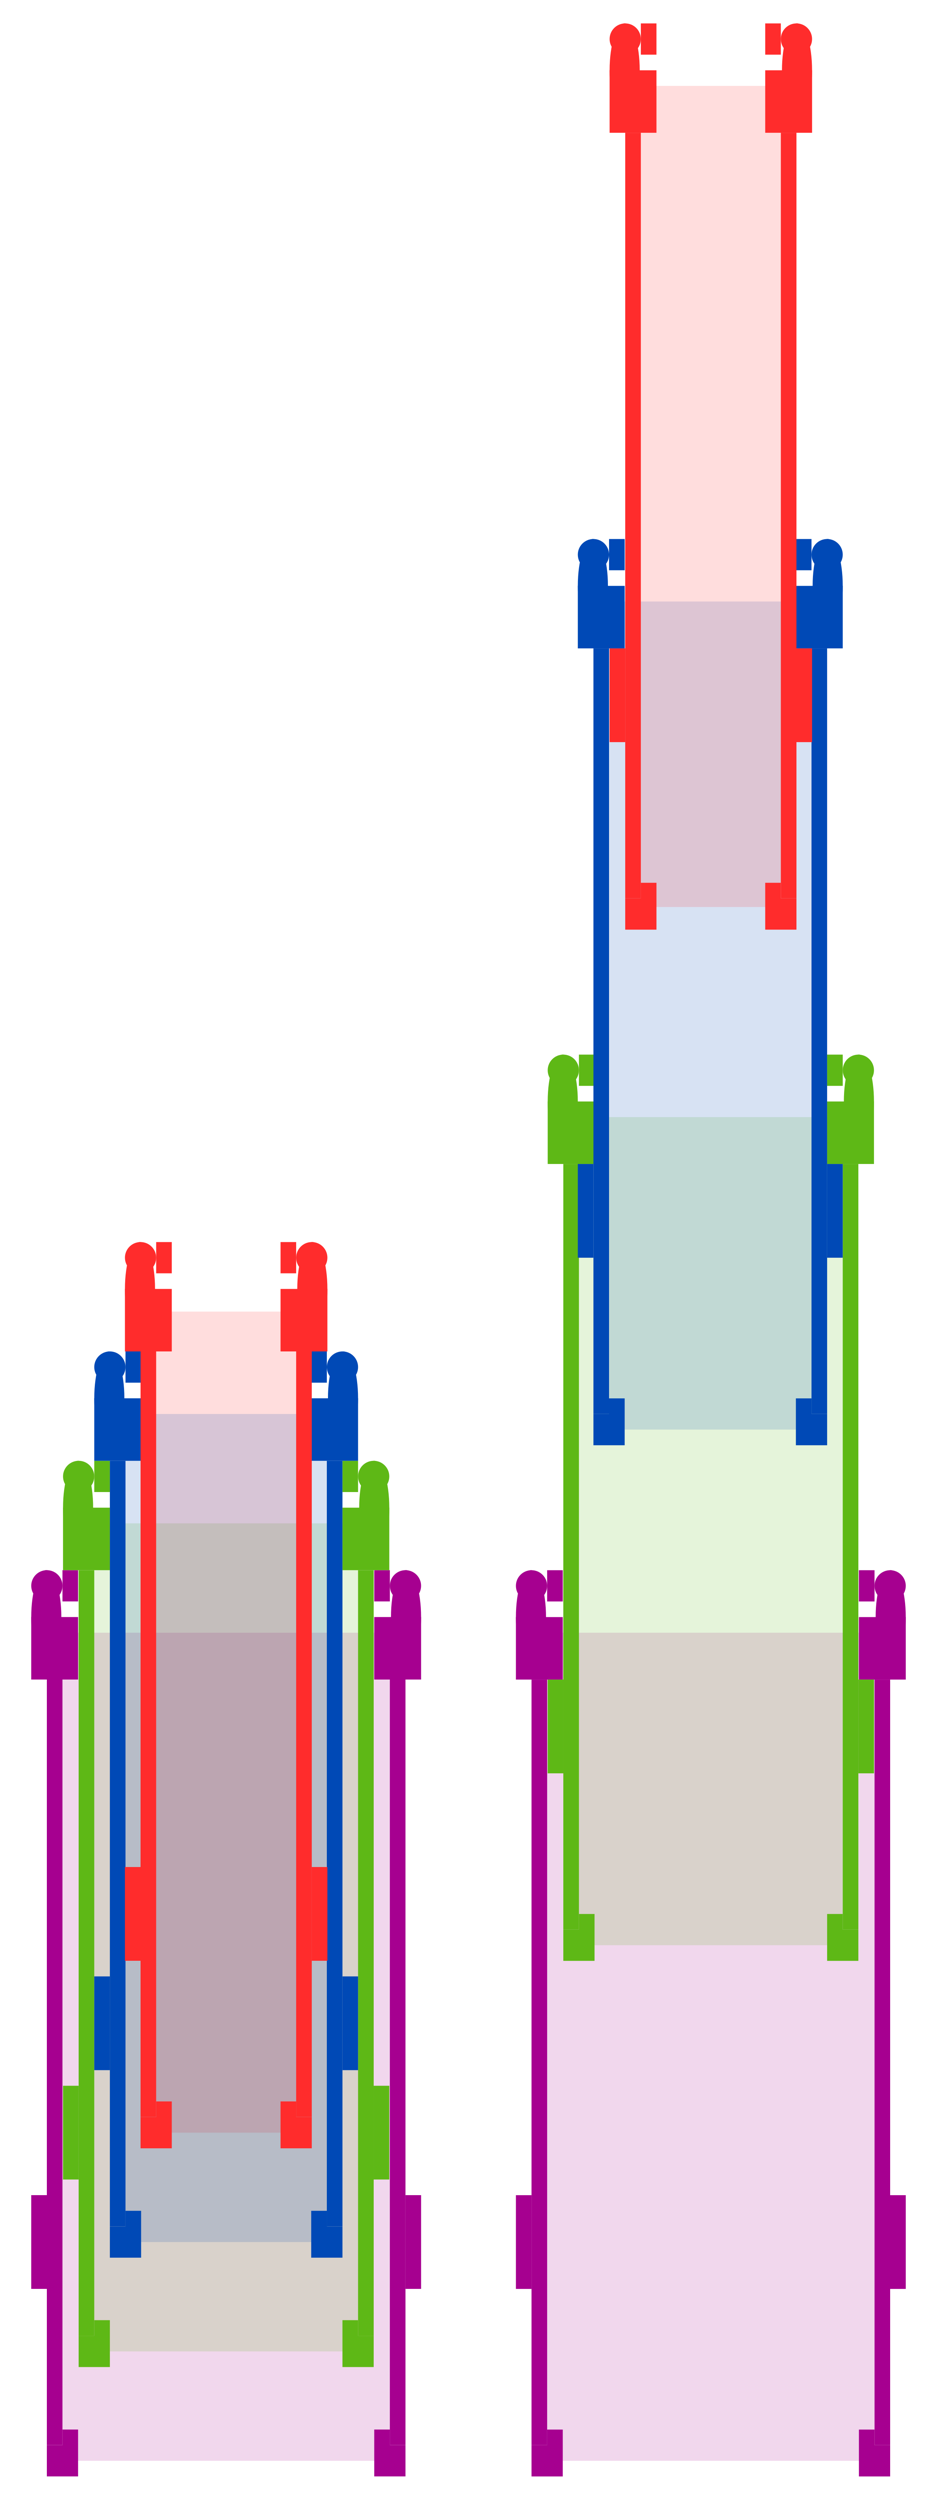 <?xml version="1.0" encoding="UTF-8" standalone="no"?>
<!-- Created with Inkscape (http://www.inkscape.org/) -->

<svg
   xmlns:dc="http://purl.org/dc/elements/1.1/"
   xmlns:cc="http://creativecommons.org/ns#"
   xmlns:rdf="http://www.w3.org/1999/02/22-rdf-syntax-ns#"
   xmlns:svg="http://www.w3.org/2000/svg"
   xmlns="http://www.w3.org/2000/svg"
   xmlns:sodipodi="http://sodipodi.sourceforge.net/DTD/sodipodi-0.dtd"
   xmlns:inkscape="http://www.inkscape.org/namespaces/inkscape"
   width="300"
   height="800"
   id="svg2"
   version="1.1"
   inkscape:version="0.47 r22583"
   sodipodi:docname="scam-mast-overview.svg"
   inkscape:export-filename="/home/oem/Desktop/scam-mast-overview-200x533.png"
   inkscape:export-xdpi="60"
   inkscape:export-ydpi="60">
  <defs
     id="defs4">
    <inkscape:perspective
       sodipodi:type="inkscape:persp3d"
       inkscape:vp_x="0 : 526.18109 : 1"
       inkscape:vp_y="0 : 1000 : 0"
       inkscape:vp_z="744.09448 : 526.18109 : 1"
       inkscape:persp3d-origin="372.04724 : 350.78739 : 1"
       id="perspective10" />
    <inkscape:perspective
       id="perspective4054"
       inkscape:persp3d-origin="0.5 : 0.33333333 : 1"
       inkscape:vp_z="1 : 0.5 : 1"
       inkscape:vp_y="0 : 1000 : 0"
       inkscape:vp_x="0 : 0.5 : 1"
       sodipodi:type="inkscape:persp3d" />
    <inkscape:perspective
       id="perspective4090"
       inkscape:persp3d-origin="0.5 : 0.33333333 : 1"
       inkscape:vp_z="1 : 0.5 : 1"
       inkscape:vp_y="0 : 1000 : 0"
       inkscape:vp_x="0 : 0.5 : 1"
       sodipodi:type="inkscape:persp3d" />
    <inkscape:perspective
       id="perspective4126"
       inkscape:persp3d-origin="0.5 : 0.33333333 : 1"
       inkscape:vp_z="1 : 0.5 : 1"
       inkscape:vp_y="0 : 1000 : 0"
       inkscape:vp_x="0 : 0.5 : 1"
       sodipodi:type="inkscape:persp3d" />
  </defs>
  <sodipodi:namedview
     id="base"
     pagecolor="#ffffff"
     bordercolor="#666666"
     borderopacity="1.0"
     inkscape:pageopacity="0.0"
     inkscape:pageshadow="2"
     inkscape:zoom="0.49497475"
     inkscape:cx="-30.600006"
     inkscape:cy="398.71617"
     inkscape:document-units="px"
     inkscape:current-layer="layer1"
     showgrid="false"
     inkscape:window-width="1280"
     inkscape:window-height="726"
     inkscape:window-x="0"
     inkscape:window-y="25"
     inkscape:window-maximized="1">
    <inkscape:grid
       type="xygrid"
       id="grid2816"
       empspacing="5"
       visible="true"
       enabled="true"
       snapvisiblegridlinesonly="true" />
  </sodipodi:namedview>
  <g
     inkscape:label="Layer 1"
     inkscape:groupmode="layer"
     id="layer1"
     transform="translate(-20,462.625)">
    <g
       id="g4147"
       transform="translate(10,-7.494)">
      <rect
         y="67.362"
         x="185"
         height="265"
         width="105"
         id="rect4042"
         style="fill:#a60090;fill-opacity:0.157;stroke:none" />
      <rect
         y="-97.638"
         x="195"
         height="265"
         width="85"
         id="rect4044"
         style="color:#000000;fill:#5eb816;fill-opacity:0.157;fill-rule:nonzero;stroke:none;stroke-width:0.05;marker:none;visibility:visible;display:inline;overflow:visible;enable-background:accumulate" />
      <rect
         y="-262.638"
         x="205"
         height="265"
         width="65"
         id="rect4067"
         style="color:#000000;fill:#0049b6;fill-opacity:0.157;fill-rule:nonzero;stroke:none;stroke-width:0.05;marker:none;visibility:visible;display:inline;overflow:visible;enable-background:accumulate" />
      <rect
         y="-427.638"
         x="215"
         height="262.766"
         width="45"
         id="rect4103"
         style="color:#000000;fill:#ff2c2c;fill-opacity:0.157;fill-rule:nonzero;stroke:none;stroke-width:0.05;marker:none;visibility:visible;display:inline;overflow:visible;enable-background:accumulate" />
      <rect
         style="fill:#a60090;fill-opacity:0.157;stroke:none"
         id="rect4139"
         width="105"
         height="265"
         x="30"
         y="67.362" />
      <rect
         style="color:#000000;fill:#5eb816;fill-opacity:0.157;fill-rule:nonzero;stroke:none;stroke-width:0.05;marker:none;visibility:visible;display:inline;overflow:visible;enable-background:accumulate"
         id="rect4141"
         width="85"
         height="265"
         x="40"
         y="32.362" />
      <rect
         style="color:#000000;fill:#ff2c2c;fill-opacity:0.157;fill-rule:nonzero;stroke:none;stroke-width:0.05;marker:none;visibility:visible;display:inline;overflow:visible;enable-background:accumulate"
         id="rect4145"
         width="45"
         height="262.766"
         x="60"
         y="-35.404" />
      <rect
         style="color:#000000;fill:#0049b6;fill-opacity:0.157;fill-rule:nonzero;stroke:none;stroke-width:0.05;marker:none;visibility:visible;display:inline;overflow:visible;enable-background:accumulate"
         id="rect4143"
         width="65"
         height="265"
         x="50"
         y="-2.638" />
      <g
         transform="translate(0,129.987)"
         style="fill:#a60090;fill-opacity:1;stroke:none"
         id="g3642">
        <g
           style="fill:#a60090;fill-opacity:1;stroke:none"
           id="g3632">
          <g
             style="fill:#a60090;fill-opacity:1;stroke:none"
             id="g3623">
            <rect
               y="-47.638"
               x="25"
               height="245"
               width="5"
               id="rect2828"
               style="fill:#a60090;fill-opacity:1;stroke:none"
               ry="0" />
            <rect
               style="fill:#a60090;fill-opacity:1;stroke:none"
               id="rect2830"
               width="15"
               height="20"
               x="20"
               y="-67.638" />
            <path
               style="fill:#a60090;fill-opacity:1;stroke:none"
               d="m 30,192.375 0,5 -5,0 0,10 10,0 0,-15 -5,0 z"
               id="rect2832"
               sodipodi:nodetypes="ccccccc" />
            <rect
               style="fill:#a60090;fill-opacity:1;stroke:none"
               id="rect2834"
               width="5"
               height="30"
               x="20"
               y="117.362" />
            <path
               sodipodi:type="arc"
               style="fill:#a60090;fill-opacity:1;stroke:none"
               id="path2842"
               sodipodi:cx="15"
               sodipodi:cy="-22.637817"
               sodipodi:rx="5"
               sodipodi:ry="5"
               d="m 20,-22.638 c 0,2.761 -2.239,5 -5,5 -2.761,0 -5,-2.239 -5,-5 0,-2.761 2.239,-5 5,-5 2.761,0 5,2.239 5,5 z"
               transform="translate(10,-55)" />
            <rect
               style="fill:#a60090;fill-opacity:1;stroke:none"
               id="rect2844"
               width="5"
               height="10"
               x="30"
               y="-82.638" />
            <path
               sodipodi:type="arc"
               style="fill:#a60090;fill-opacity:1;stroke:none"
               id="path3620"
               sodipodi:cx="14.821428"
               sodipodi:cy="-12.637818"
               sodipodi:rx="4.8214283"
               sodipodi:ry="14.999999"
               d="m 19.643,-12.638 c 0,8.284 -2.159,15 -4.821,15 C 12.159,2.362 10,-4.354 10,-12.638 c 0,-8.284 2.159,-15 4.821,-15 2.663,0 4.821,6.716 4.821,15 z"
               transform="translate(10,-55)" />
          </g>
        </g>
      </g>
      <g
         transform="translate(10.179,94.987)"
         id="g3653"
         style="fill:#5eb816;fill-opacity:1;stroke:none">
        <g
           id="g3655"
           style="fill:#5eb816;fill-opacity:1;stroke:none">
          <g
             id="g3657"
             style="fill:#5eb816;fill-opacity:1;stroke:none">
            <rect
               ry="0"
               style="fill:#5eb816;fill-opacity:1;stroke:none"
               id="rect3659"
               width="5"
               height="245"
               x="25"
               y="-47.638" />
            <rect
               y="-67.638"
               x="20"
               height="20"
               width="15"
               id="rect3661"
               style="fill:#5eb816;fill-opacity:1;stroke:none" />
            <path
               sodipodi:nodetypes="ccccccc"
               id="path3663"
               d="m 30,192.375 0,5 -5,0 0,10 10,0 0,-15 -5,0 z"
               style="fill:#5eb816;fill-opacity:1;stroke:none" />
            <rect
               y="117.362"
               x="20"
               height="30"
               width="5"
               id="rect3665"
               style="fill:#5eb816;fill-opacity:1;stroke:none" />
            <path
               transform="translate(10,-55)"
               d="m 20,-22.638 c 0,2.761 -2.239,5 -5,5 -2.761,0 -5,-2.239 -5,-5 0,-2.761 2.239,-5 5,-5 2.761,0 5,2.239 5,5 z"
               sodipodi:ry="5"
               sodipodi:rx="5"
               sodipodi:cy="-22.637817"
               sodipodi:cx="15"
               id="path3667"
               style="fill:#5eb816;fill-opacity:1;stroke:none"
               sodipodi:type="arc" />
            <rect
               y="-82.638"
               x="30"
               height="10"
               width="5"
               id="rect3669"
               style="fill:#5eb816;fill-opacity:1;stroke:none" />
            <path
               transform="translate(10,-55)"
               d="m 19.643,-12.638 c 0,8.284 -2.159,15 -4.821,15 C 12.159,2.362 10,-4.354 10,-12.638 c 0,-8.284 2.159,-15 4.821,-15 2.663,0 4.821,6.716 4.821,15 z"
               sodipodi:ry="14.999999"
               sodipodi:rx="4.8214283"
               sodipodi:cy="-12.637818"
               sodipodi:cx="14.821428"
               id="path3671"
               style="fill:#5eb816;fill-opacity:1;stroke:none"
               sodipodi:type="arc" />
          </g>
        </g>
      </g>
      <g
         style="fill:#0049b6;fill-opacity:1;stroke:none"
         id="g3673"
         transform="translate(20.179,59.987)">
        <g
           style="fill:#0049b6;fill-opacity:1;stroke:none"
           id="g3675">
          <g
             style="fill:#0049b6;fill-opacity:1;stroke:none"
             id="g3677">
            <rect
               y="-47.638"
               x="25"
               height="245"
               width="5"
               id="rect3679"
               style="fill:#0049b6;fill-opacity:1;stroke:none"
               ry="0" />
            <rect
               style="fill:#0049b6;fill-opacity:1;stroke:none"
               id="rect3681"
               width="15"
               height="20"
               x="20"
               y="-67.638" />
            <path
               style="fill:#0049b6;fill-opacity:1;stroke:none"
               d="m 30,192.375 0,5 -5,0 0,10 10,0 0,-15 -5,0 z"
               id="path3683"
               sodipodi:nodetypes="ccccccc" />
            <rect
               style="fill:#0049b6;fill-opacity:1;stroke:none"
               id="rect3685"
               width="5"
               height="30"
               x="20"
               y="117.362" />
            <path
               sodipodi:type="arc"
               style="fill:#0049b6;fill-opacity:1;stroke:none"
               id="path3687"
               sodipodi:cx="15"
               sodipodi:cy="-22.637817"
               sodipodi:rx="5"
               sodipodi:ry="5"
               d="m 20,-22.638 c 0,2.761 -2.239,5 -5,5 -2.761,0 -5,-2.239 -5,-5 0,-2.761 2.239,-5 5,-5 2.761,0 5,2.239 5,5 z"
               transform="translate(10,-55)" />
            <rect
               style="fill:#0049b6;fill-opacity:1;stroke:none"
               id="rect3689"
               width="5"
               height="10"
               x="30"
               y="-82.638" />
            <path
               sodipodi:type="arc"
               style="fill:#0049b6;fill-opacity:1;stroke:none"
               id="path3691"
               sodipodi:cx="14.821428"
               sodipodi:cy="-12.637818"
               sodipodi:rx="4.8214283"
               sodipodi:ry="14.999999"
               d="m 19.643,-12.638 c 0,8.284 -2.159,15 -4.821,15 C 12.159,2.362 10,-4.354 10,-12.638 c 0,-8.284 2.159,-15 4.821,-15 2.663,0 4.821,6.716 4.821,15 z"
               transform="translate(10,-55)" />
          </g>
        </g>
      </g>
      <g
         transform="translate(30,24.987)"
         id="g3693"
         style="fill:#ff2c2c;fill-opacity:1;stroke:none">
        <g
           id="g3695"
           style="fill:#ff2c2c;fill-opacity:1;stroke:none">
          <g
             id="g3697"
             style="fill:#ff2c2c;fill-opacity:1;stroke:none">
            <rect
               ry="0"
               style="fill:#ff2c2c;fill-opacity:1;stroke:none"
               id="rect3699"
               width="5"
               height="245"
               x="25"
               y="-47.638" />
            <rect
               y="-67.638"
               x="20"
               height="20"
               width="15"
               id="rect3701"
               style="fill:#ff2c2c;fill-opacity:1;stroke:none" />
            <path
               sodipodi:nodetypes="ccccccc"
               id="path3703"
               d="m 30,192.375 0,5 -5,0 0,10 10,0 0,-15 -5,0 z"
               style="fill:#ff2c2c;fill-opacity:1;stroke:none" />
            <rect
               y="117.362"
               x="20"
               height="30"
               width="5"
               id="rect3705"
               style="fill:#ff2c2c;fill-opacity:1;stroke:none" />
            <path
               transform="translate(10,-55)"
               d="m 20,-22.638 c 0,2.761 -2.239,5 -5,5 -2.761,0 -5,-2.239 -5,-5 0,-2.761 2.239,-5 5,-5 2.761,0 5,2.239 5,5 z"
               sodipodi:ry="5"
               sodipodi:rx="5"
               sodipodi:cy="-22.637817"
               sodipodi:cx="15"
               id="path3707"
               style="fill:#ff2c2c;fill-opacity:1;stroke:none"
               sodipodi:type="arc" />
            <rect
               y="-82.638"
               x="30"
               height="10"
               width="5"
               id="rect3709"
               style="fill:#ff2c2c;fill-opacity:1;stroke:none" />
            <path
               transform="translate(10,-55)"
               d="m 19.643,-12.638 c 0,8.284 -2.159,15 -4.821,15 C 12.159,2.362 10,-4.354 10,-12.638 c 0,-8.284 2.159,-15 4.821,-15 2.663,0 4.821,6.716 4.821,15 z"
               sodipodi:ry="14.999999"
               sodipodi:rx="4.8214283"
               sodipodi:cy="-12.637818"
               sodipodi:cx="14.821428"
               id="path3711"
               style="fill:#ff2c2c;fill-opacity:1;stroke:none"
               sodipodi:type="arc" />
          </g>
        </g>
      </g>
      <g
         transform="matrix(-1,0,0,1,164.821,129.987)"
         id="g3713"
         style="fill:#a60090;fill-opacity:1;stroke:none">
        <g
           id="g3715"
           style="fill:#a60090;fill-opacity:1;stroke:none">
          <g
             id="g3717"
             style="fill:#a60090;fill-opacity:1;stroke:none">
            <rect
               ry="0"
               style="fill:#a60090;fill-opacity:1;stroke:none"
               id="rect3719"
               width="5"
               height="245"
               x="25"
               y="-47.638" />
            <rect
               y="-67.638"
               x="20"
               height="20"
               width="15"
               id="rect3721"
               style="fill:#a60090;fill-opacity:1;stroke:none" />
            <path
               sodipodi:nodetypes="ccccccc"
               id="path3723"
               d="m 30,192.375 0,5 -5,0 0,10 10,0 0,-15 -5,0 z"
               style="fill:#a60090;fill-opacity:1;stroke:none" />
            <rect
               y="117.362"
               x="20"
               height="30"
               width="5"
               id="rect3725"
               style="fill:#a60090;fill-opacity:1;stroke:none" />
            <path
               transform="translate(10,-55)"
               d="m 20,-22.638 c 0,2.761 -2.239,5 -5,5 -2.761,0 -5,-2.239 -5,-5 0,-2.761 2.239,-5 5,-5 2.761,0 5,2.239 5,5 z"
               sodipodi:ry="5"
               sodipodi:rx="5"
               sodipodi:cy="-22.637817"
               sodipodi:cx="15"
               id="path3727"
               style="fill:#a60090;fill-opacity:1;stroke:none"
               sodipodi:type="arc" />
            <rect
               y="-82.638"
               x="30"
               height="10"
               width="5"
               id="rect3729"
               style="fill:#a60090;fill-opacity:1;stroke:none" />
            <path
               transform="translate(10,-55)"
               d="m 19.643,-12.638 c 0,8.284 -2.159,15 -4.821,15 C 12.159,2.362 10,-4.354 10,-12.638 c 0,-8.284 2.159,-15 4.821,-15 2.663,0 4.821,6.716 4.821,15 z"
               sodipodi:ry="14.999999"
               sodipodi:rx="4.8214283"
               sodipodi:cy="-12.637818"
               sodipodi:cx="14.821428"
               id="path3731"
               style="fill:#a60090;fill-opacity:1;stroke:none"
               sodipodi:type="arc" />
          </g>
        </g>
      </g>
      <g
         style="fill:#5eb816;fill-opacity:1;stroke:none"
         id="g3733"
         transform="matrix(-1,0,0,1,154.643,94.987)">
        <g
           style="fill:#5eb816;fill-opacity:1;stroke:none"
           id="g3735">
          <g
             style="fill:#5eb816;fill-opacity:1;stroke:none"
             id="g3737">
            <rect
               y="-47.638"
               x="25"
               height="245"
               width="5"
               id="rect3739"
               style="fill:#5eb816;fill-opacity:1;stroke:none"
               ry="0" />
            <rect
               style="fill:#5eb816;fill-opacity:1;stroke:none"
               id="rect3741"
               width="15"
               height="20"
               x="20"
               y="-67.638" />
            <path
               style="fill:#5eb816;fill-opacity:1;stroke:none"
               d="m 30,192.375 0,5 -5,0 0,10 10,0 0,-15 -5,0 z"
               id="path3743"
               sodipodi:nodetypes="ccccccc" />
            <rect
               style="fill:#5eb816;fill-opacity:1;stroke:none"
               id="rect3745"
               width="5"
               height="30"
               x="20"
               y="117.362" />
            <path
               sodipodi:type="arc"
               style="fill:#5eb816;fill-opacity:1;stroke:none"
               id="path3747"
               sodipodi:cx="15"
               sodipodi:cy="-22.637817"
               sodipodi:rx="5"
               sodipodi:ry="5"
               d="m 20,-22.638 c 0,2.761 -2.239,5 -5,5 -2.761,0 -5,-2.239 -5,-5 0,-2.761 2.239,-5 5,-5 2.761,0 5,2.239 5,5 z"
               transform="translate(10,-55)" />
            <rect
               style="fill:#5eb816;fill-opacity:1;stroke:none"
               id="rect3749"
               width="5"
               height="10"
               x="30"
               y="-82.638" />
            <path
               sodipodi:type="arc"
               style="fill:#5eb816;fill-opacity:1;stroke:none"
               id="path3751"
               sodipodi:cx="14.821428"
               sodipodi:cy="-12.637818"
               sodipodi:rx="4.8214283"
               sodipodi:ry="14.999999"
               d="m 19.643,-12.638 c 0,8.284 -2.159,15 -4.821,15 C 12.159,2.362 10,-4.354 10,-12.638 c 0,-8.284 2.159,-15 4.821,-15 2.663,0 4.821,6.716 4.821,15 z"
               transform="translate(10,-55)" />
          </g>
        </g>
      </g>
      <g
         transform="matrix(-1,0,0,1,144.643,59.987)"
         id="g3753"
         style="fill:#0049b6;fill-opacity:1;stroke:none">
        <g
           id="g3755"
           style="fill:#0049b6;fill-opacity:1;stroke:none">
          <g
             id="g3757"
             style="fill:#0049b6;fill-opacity:1;stroke:none">
            <rect
               ry="0"
               style="fill:#0049b6;fill-opacity:1;stroke:none"
               id="rect3759"
               width="5"
               height="245"
               x="25"
               y="-47.638" />
            <rect
               y="-67.638"
               x="20"
               height="20"
               width="15"
               id="rect3761"
               style="fill:#0049b6;fill-opacity:1;stroke:none" />
            <path
               sodipodi:nodetypes="ccccccc"
               id="path3763"
               d="m 30,192.375 0,5 -5,0 0,10 10,0 0,-15 -5,0 z"
               style="fill:#0049b6;fill-opacity:1;stroke:none" />
            <rect
               y="117.362"
               x="20"
               height="30"
               width="5"
               id="rect3765"
               style="fill:#0049b6;fill-opacity:1;stroke:none" />
            <path
               transform="translate(10,-55)"
               d="m 20,-22.638 c 0,2.761 -2.239,5 -5,5 -2.761,0 -5,-2.239 -5,-5 0,-2.761 2.239,-5 5,-5 2.761,0 5,2.239 5,5 z"
               sodipodi:ry="5"
               sodipodi:rx="5"
               sodipodi:cy="-22.637817"
               sodipodi:cx="15"
               id="path3767"
               style="fill:#0049b6;fill-opacity:1;stroke:none"
               sodipodi:type="arc" />
            <rect
               y="-82.638"
               x="30"
               height="10"
               width="5"
               id="rect3769"
               style="fill:#0049b6;fill-opacity:1;stroke:none" />
            <path
               transform="translate(10,-55)"
               d="m 19.643,-12.638 c 0,8.284 -2.159,15 -4.821,15 C 12.159,2.362 10,-4.354 10,-12.638 c 0,-8.284 2.159,-15 4.821,-15 2.663,0 4.821,6.716 4.821,15 z"
               sodipodi:ry="14.999999"
               sodipodi:rx="4.8214283"
               sodipodi:cy="-12.637818"
               sodipodi:cx="14.821428"
               id="path3771"
               style="fill:#0049b6;fill-opacity:1;stroke:none"
               sodipodi:type="arc" />
          </g>
        </g>
      </g>
      <g
         style="fill:#ff2c2c;fill-opacity:1;stroke:none"
         id="g3773"
         transform="matrix(-1,0,0,1,134.821,24.987)">
        <g
           style="fill:#ff2c2c;fill-opacity:1;stroke:none"
           id="g3775">
          <g
             style="fill:#ff2c2c;fill-opacity:1;stroke:none"
             id="g3777">
            <rect
               y="-47.638"
               x="25"
               height="245"
               width="5"
               id="rect3779"
               style="fill:#ff2c2c;fill-opacity:1;stroke:none"
               ry="0" />
            <rect
               style="fill:#ff2c2c;fill-opacity:1;stroke:none"
               id="rect3781"
               width="15"
               height="20"
               x="20"
               y="-67.638" />
            <path
               style="fill:#ff2c2c;fill-opacity:1;stroke:none"
               d="m 30,192.375 0,5 -5,0 0,10 10,0 0,-15 -5,0 z"
               id="path3783"
               sodipodi:nodetypes="ccccccc" />
            <rect
               style="fill:#ff2c2c;fill-opacity:1;stroke:none"
               id="rect3785"
               width="5"
               height="30"
               x="20"
               y="117.362" />
            <path
               sodipodi:type="arc"
               style="fill:#ff2c2c;fill-opacity:1;stroke:none"
               id="path3787"
               sodipodi:cx="15"
               sodipodi:cy="-22.637817"
               sodipodi:rx="5"
               sodipodi:ry="5"
               d="m 20,-22.638 c 0,2.761 -2.239,5 -5,5 -2.761,0 -5,-2.239 -5,-5 0,-2.761 2.239,-5 5,-5 2.761,0 5,2.239 5,5 z"
               transform="translate(10,-55)" />
            <rect
               style="fill:#ff2c2c;fill-opacity:1;stroke:none"
               id="rect3789"
               width="5"
               height="10"
               x="30"
               y="-82.638" />
            <path
               sodipodi:type="arc"
               style="fill:#ff2c2c;fill-opacity:1;stroke:none"
               id="path3791"
               sodipodi:cx="14.821428"
               sodipodi:cy="-12.637818"
               sodipodi:rx="4.8214283"
               sodipodi:ry="14.999999"
               d="m 19.643,-12.638 c 0,8.284 -2.159,15 -4.821,15 C 12.159,2.362 10,-4.354 10,-12.638 c 0,-8.284 2.159,-15 4.821,-15 2.663,0 4.821,6.716 4.821,15 z"
               transform="translate(10,-55)" />
          </g>
        </g>
      </g>
      <g
         style="fill:#5eb816;fill-opacity:1;stroke:none"
         id="g3813"
         transform="translate(165.357,-35)">
        <g
           style="fill:#5eb816;fill-opacity:1;stroke:none"
           id="g3815">
          <g
             style="fill:#5eb816;fill-opacity:1;stroke:none"
             id="g3817">
            <rect
               y="-47.638"
               x="25"
               height="245"
               width="5"
               id="rect3819"
               style="fill:#5eb816;fill-opacity:1;stroke:none"
               ry="0" />
            <rect
               style="fill:#5eb816;fill-opacity:1;stroke:none"
               id="rect3821"
               width="15"
               height="20"
               x="20"
               y="-67.638" />
            <path
               style="fill:#5eb816;fill-opacity:1;stroke:none"
               d="m 30,192.375 0,5 -5,0 0,10 10,0 0,-15 -5,0 z"
               id="path3823"
               sodipodi:nodetypes="ccccccc" />
            <rect
               style="fill:#5eb816;fill-opacity:1;stroke:none"
               id="rect3825"
               width="5"
               height="30"
               x="20"
               y="117.362" />
            <path
               sodipodi:type="arc"
               style="fill:#5eb816;fill-opacity:1;stroke:none"
               id="path3827"
               sodipodi:cx="15"
               sodipodi:cy="-22.637817"
               sodipodi:rx="5"
               sodipodi:ry="5"
               d="m 20,-22.638 c 0,2.761 -2.239,5 -5,5 -2.761,0 -5,-2.239 -5,-5 0,-2.761 2.239,-5 5,-5 2.761,0 5,2.239 5,5 z"
               transform="translate(10,-55)" />
            <rect
               style="fill:#5eb816;fill-opacity:1;stroke:none"
               id="rect3829"
               width="5"
               height="10"
               x="30"
               y="-82.638" />
            <path
               sodipodi:type="arc"
               style="fill:#5eb816;fill-opacity:1;stroke:none"
               id="path3831"
               sodipodi:cx="14.821428"
               sodipodi:cy="-12.637818"
               sodipodi:rx="4.8214283"
               sodipodi:ry="14.999999"
               d="m 19.643,-12.638 c 0,8.284 -2.159,15 -4.821,15 C 12.159,2.362 10,-4.354 10,-12.638 c 0,-8.284 2.159,-15 4.821,-15 2.663,0 4.821,6.716 4.821,15 z"
               transform="translate(10,-55)" />
          </g>
        </g>
      </g>
      <g
         style="fill:#ff2c2c;fill-opacity:1;stroke:none"
         id="g3853"
         transform="translate(185.179,-365)">
        <g
           style="fill:#ff2c2c;fill-opacity:1;stroke:none"
           id="g3855">
          <g
             style="fill:#ff2c2c;fill-opacity:1;stroke:none"
             id="g3857">
            <rect
               y="-47.638"
               x="25"
               height="245"
               width="5"
               id="rect3859"
               style="fill:#ff2c2c;fill-opacity:1;stroke:none"
               ry="0" />
            <rect
               style="fill:#ff2c2c;fill-opacity:1;stroke:none"
               id="rect3861"
               width="15"
               height="20"
               x="20"
               y="-67.638" />
            <path
               style="fill:#ff2c2c;fill-opacity:1;stroke:none"
               d="m 30,192.375 0,5 -5,0 0,10 10,0 0,-15 -5,0 z"
               id="path3863"
               sodipodi:nodetypes="ccccccc" />
            <rect
               style="fill:#ff2c2c;fill-opacity:1;stroke:none"
               id="rect3865"
               width="5"
               height="30"
               x="20"
               y="117.362" />
            <path
               sodipodi:type="arc"
               style="fill:#ff2c2c;fill-opacity:1;stroke:none"
               id="path3867"
               sodipodi:cx="15"
               sodipodi:cy="-22.637817"
               sodipodi:rx="5"
               sodipodi:ry="5"
               d="m 20,-22.638 c 0,2.761 -2.239,5 -5,5 -2.761,0 -5,-2.239 -5,-5 0,-2.761 2.239,-5 5,-5 2.761,0 5,2.239 5,5 z"
               transform="translate(10,-55)" />
            <rect
               style="fill:#ff2c2c;fill-opacity:1;stroke:none"
               id="rect3869"
               width="5"
               height="10"
               x="30"
               y="-82.638" />
            <path
               sodipodi:type="arc"
               style="fill:#ff2c2c;fill-opacity:1;stroke:none"
               id="path3871"
               sodipodi:cx="14.821428"
               sodipodi:cy="-12.637818"
               sodipodi:rx="4.8214283"
               sodipodi:ry="14.999999"
               d="m 19.643,-12.638 c 0,8.284 -2.159,15 -4.821,15 C 12.159,2.362 10,-4.354 10,-12.638 c 0,-8.284 2.159,-15 4.821,-15 2.663,0 4.821,6.716 4.821,15 z"
               transform="translate(10,-55)" />
          </g>
        </g>
      </g>
      <g
         style="stroke:none"
         transform="translate(0,130)"
         id="g3953">
        <g
           style="fill:#a60090;fill-opacity:1;stroke:none"
           id="g3793"
           transform="translate(155.179,0)">
          <g
             style="fill:#a60090;fill-opacity:1;stroke:none"
             id="g3795">
            <g
               style="fill:#a60090;fill-opacity:1;stroke:none"
               id="g3797">
              <rect
                 y="-47.638"
                 x="25"
                 height="245"
                 width="5"
                 id="rect3799"
                 style="fill:#a60090;fill-opacity:1;stroke:none"
                 ry="0" />
              <rect
                 style="fill:#a60090;fill-opacity:1;stroke:none"
                 id="rect3801"
                 width="15"
                 height="20"
                 x="20"
                 y="-67.638" />
              <path
                 style="fill:#a60090;fill-opacity:1;stroke:none"
                 d="m 30,192.375 0,5 -5,0 0,10 10,0 0,-15 -5,0 z"
                 id="path3803"
                 sodipodi:nodetypes="ccccccc" />
              <rect
                 style="fill:#a60090;fill-opacity:1;stroke:none"
                 id="rect3805"
                 width="5"
                 height="30"
                 x="20"
                 y="117.362" />
              <path
                 sodipodi:type="arc"
                 style="fill:#a60090;fill-opacity:1;stroke:none"
                 id="path3807"
                 sodipodi:cx="15"
                 sodipodi:cy="-22.637817"
                 sodipodi:rx="5"
                 sodipodi:ry="5"
                 d="m 20,-22.638 c 0,2.761 -2.239,5 -5,5 -2.761,0 -5,-2.239 -5,-5 0,-2.761 2.239,-5 5,-5 2.761,0 5,2.239 5,5 z"
                 transform="translate(10,-55)" />
              <rect
                 style="fill:#a60090;fill-opacity:1;stroke:none"
                 id="rect3809"
                 width="5"
                 height="10"
                 x="30"
                 y="-82.638" />
              <path
                 sodipodi:type="arc"
                 style="fill:#a60090;fill-opacity:1;stroke:none"
                 id="path3811"
                 sodipodi:cx="14.821428"
                 sodipodi:cy="-12.637818"
                 sodipodi:rx="4.8214283"
                 sodipodi:ry="14.999999"
                 d="m 19.643,-12.638 c 0,8.284 -2.159,15 -4.821,15 C 12.159,2.362 10,-4.354 10,-12.638 c 0,-8.284 2.159,-15 4.821,-15 2.663,0 4.821,6.716 4.821,15 z"
                 transform="translate(10,-55)" />
            </g>
          </g>
        </g>
        <g
           transform="matrix(-1,0,0,1,320,0)"
           id="g3873"
           style="fill:#a60090;fill-opacity:1;stroke:none">
          <g
             id="g3875"
             style="fill:#a60090;fill-opacity:1;stroke:none">
            <g
               id="g3877"
               style="fill:#a60090;fill-opacity:1;stroke:none">
              <rect
                 ry="0"
                 style="fill:#a60090;fill-opacity:1;stroke:none"
                 id="rect3879"
                 width="5"
                 height="245"
                 x="25"
                 y="-47.638" />
              <rect
                 y="-67.638"
                 x="20"
                 height="20"
                 width="15"
                 id="rect3881"
                 style="fill:#a60090;fill-opacity:1;stroke:none" />
              <path
                 sodipodi:nodetypes="ccccccc"
                 id="path3883"
                 d="m 30,192.375 0,5 -5,0 0,10 10,0 0,-15 -5,0 z"
                 style="fill:#a60090;fill-opacity:1;stroke:none" />
              <rect
                 y="117.362"
                 x="20"
                 height="30"
                 width="5"
                 id="rect3885"
                 style="fill:#a60090;fill-opacity:1;stroke:none" />
              <path
                 transform="translate(10,-55)"
                 d="m 20,-22.638 c 0,2.761 -2.239,5 -5,5 -2.761,0 -5,-2.239 -5,-5 0,-2.761 2.239,-5 5,-5 2.761,0 5,2.239 5,5 z"
                 sodipodi:ry="5"
                 sodipodi:rx="5"
                 sodipodi:cy="-22.637817"
                 sodipodi:cx="15"
                 id="path3887"
                 style="fill:#a60090;fill-opacity:1;stroke:none"
                 sodipodi:type="arc" />
              <rect
                 y="-82.638"
                 x="30"
                 height="10"
                 width="5"
                 id="rect3889"
                 style="fill:#a60090;fill-opacity:1;stroke:none" />
              <path
                 transform="translate(10,-55)"
                 d="m 19.643,-12.638 c 0,8.284 -2.159,15 -4.821,15 C 12.159,2.362 10,-4.354 10,-12.638 c 0,-8.284 2.159,-15 4.821,-15 2.663,0 4.821,6.716 4.821,15 z"
                 sodipodi:ry="14.999999"
                 sodipodi:rx="4.8214283"
                 sodipodi:cy="-12.637818"
                 sodipodi:cx="14.821428"
                 id="path3891"
                 style="fill:#a60090;fill-opacity:1;stroke:none"
                 sodipodi:type="arc" />
            </g>
          </g>
        </g>
      </g>
      <g
         transform="matrix(-1,0,0,1,309.821,-35)"
         id="g3893"
         style="fill:#5eb816;fill-opacity:1;stroke:none">
        <g
           id="g3895"
           style="fill:#5eb816;fill-opacity:1;stroke:none">
          <g
             id="g3897"
             style="fill:#5eb816;fill-opacity:1;stroke:none">
            <rect
               ry="0"
               style="fill:#5eb816;fill-opacity:1;stroke:none"
               id="rect3899"
               width="5"
               height="245"
               x="25"
               y="-47.638" />
            <rect
               y="-67.638"
               x="20"
               height="20"
               width="15"
               id="rect3901"
               style="fill:#5eb816;fill-opacity:1;stroke:none" />
            <path
               sodipodi:nodetypes="ccccccc"
               id="path3903"
               d="m 30,192.375 0,5 -5,0 0,10 10,0 0,-15 -5,0 z"
               style="fill:#5eb816;fill-opacity:1;stroke:none" />
            <rect
               y="117.362"
               x="20"
               height="30"
               width="5"
               id="rect3905"
               style="fill:#5eb816;fill-opacity:1;stroke:none" />
            <path
               transform="translate(10,-55)"
               d="m 20,-22.638 c 0,2.761 -2.239,5 -5,5 -2.761,0 -5,-2.239 -5,-5 0,-2.761 2.239,-5 5,-5 2.761,0 5,2.239 5,5 z"
               sodipodi:ry="5"
               sodipodi:rx="5"
               sodipodi:cy="-22.637817"
               sodipodi:cx="15"
               id="path3907"
               style="fill:#5eb816;fill-opacity:1;stroke:none"
               sodipodi:type="arc" />
            <rect
               y="-82.638"
               x="30"
               height="10"
               width="5"
               id="rect3909"
               style="fill:#5eb816;fill-opacity:1;stroke:none" />
            <path
               transform="translate(10,-55)"
               d="m 19.643,-12.638 c 0,8.284 -2.159,15 -4.821,15 C 12.159,2.362 10,-4.354 10,-12.638 c 0,-8.284 2.159,-15 4.821,-15 2.663,0 4.821,6.716 4.821,15 z"
               sodipodi:ry="14.999999"
               sodipodi:rx="4.8214283"
               sodipodi:cy="-12.637818"
               sodipodi:cx="14.821428"
               id="path3911"
               style="fill:#5eb816;fill-opacity:1;stroke:none"
               sodipodi:type="arc" />
          </g>
        </g>
      </g>
      <g
         style="fill:#0049b6;fill-opacity:1;stroke:none"
         id="g3913"
         transform="matrix(-1,0,0,1,299.821,-200)">
        <g
           style="fill:#0049b6;fill-opacity:1;stroke:none"
           id="g3915">
          <g
             style="fill:#0049b6;fill-opacity:1;stroke:none"
             id="g3917">
            <rect
               y="-47.638"
               x="25"
               height="245"
               width="5"
               id="rect3919"
               style="fill:#0049b6;fill-opacity:1;stroke:none"
               ry="0" />
            <rect
               style="fill:#0049b6;fill-opacity:1;stroke:none"
               id="rect3921"
               width="15"
               height="20"
               x="20"
               y="-67.638" />
            <path
               style="fill:#0049b6;fill-opacity:1;stroke:none"
               d="m 30,192.375 0,5 -5,0 0,10 10,0 0,-15 -5,0 z"
               id="path3923"
               sodipodi:nodetypes="ccccccc" />
            <rect
               style="fill:#0049b6;fill-opacity:1;stroke:none"
               id="rect3925"
               width="5"
               height="30"
               x="20"
               y="117.362" />
            <path
               sodipodi:type="arc"
               style="fill:#0049b6;fill-opacity:1;stroke:none"
               id="path3927"
               sodipodi:cx="15"
               sodipodi:cy="-22.637817"
               sodipodi:rx="5"
               sodipodi:ry="5"
               d="m 20,-22.638 c 0,2.761 -2.239,5 -5,5 -2.761,0 -5,-2.239 -5,-5 0,-2.761 2.239,-5 5,-5 2.761,0 5,2.239 5,5 z"
               transform="translate(10,-55)" />
            <rect
               style="fill:#0049b6;fill-opacity:1;stroke:none"
               id="rect3929"
               width="5"
               height="10"
               x="30"
               y="-82.638" />
            <path
               sodipodi:type="arc"
               style="fill:#0049b6;fill-opacity:1;stroke:none"
               id="path3931"
               sodipodi:cx="14.821428"
               sodipodi:cy="-12.637818"
               sodipodi:rx="4.8214283"
               sodipodi:ry="14.999999"
               d="m 19.643,-12.638 c 0,8.284 -2.159,15 -4.821,15 C 12.159,2.362 10,-4.354 10,-12.638 c 0,-8.284 2.159,-15 4.821,-15 2.663,0 4.821,6.716 4.821,15 z"
               transform="translate(10,-55)" />
          </g>
        </g>
      </g>
      <g
         transform="matrix(-1,0,0,1,290,-365)"
         id="g3933"
         style="fill:#ff2c2c;fill-opacity:1;stroke:none">
        <g
           id="g3935"
           style="fill:#ff2c2c;fill-opacity:1;stroke:none">
          <g
             id="g3937"
             style="fill:#ff2c2c;fill-opacity:1;stroke:none">
            <rect
               ry="0"
               style="fill:#ff2c2c;fill-opacity:1;stroke:none"
               id="rect3939"
               width="5"
               height="245"
               x="25"
               y="-47.638" />
            <rect
               y="-67.638"
               x="20"
               height="20"
               width="15"
               id="rect3941"
               style="fill:#ff2c2c;fill-opacity:1;stroke:none" />
            <path
               sodipodi:nodetypes="ccccccc"
               id="path3943"
               d="m 30,192.375 0,5 -5,0 0,10 10,0 0,-15 -5,0 z"
               style="fill:#ff2c2c;fill-opacity:1;stroke:none" />
            <rect
               y="117.362"
               x="20"
               height="30"
               width="5"
               id="rect3945"
               style="fill:#ff2c2c;fill-opacity:1;stroke:none" />
            <path
               transform="translate(10,-55)"
               d="m 20,-22.638 c 0,2.761 -2.239,5 -5,5 -2.761,0 -5,-2.239 -5,-5 0,-2.761 2.239,-5 5,-5 2.761,0 5,2.239 5,5 z"
               sodipodi:ry="5"
               sodipodi:rx="5"
               sodipodi:cy="-22.637817"
               sodipodi:cx="15"
               id="path3947"
               style="fill:#ff2c2c;fill-opacity:1;stroke:none"
               sodipodi:type="arc" />
            <rect
               y="-82.638"
               x="30"
               height="10"
               width="5"
               id="rect3949"
               style="fill:#ff2c2c;fill-opacity:1;stroke:none" />
            <path
               transform="translate(10,-55)"
               d="m 19.643,-12.638 c 0,8.284 -2.159,15 -4.821,15 C 12.159,2.362 10,-4.354 10,-12.638 c 0,-8.284 2.159,-15 4.821,-15 2.663,0 4.821,6.716 4.821,15 z"
               sodipodi:ry="14.999999"
               sodipodi:rx="4.8214283"
               sodipodi:cy="-12.637818"
               sodipodi:cx="14.821428"
               id="path3951"
               style="fill:#ff2c2c;fill-opacity:1;stroke:none"
               sodipodi:type="arc" />
          </g>
        </g>
      </g>
      <g
         transform="translate(175,-200)"
         id="g4022"
         style="fill:#0049b6;fill-opacity:1;stroke:none">
        <g
           id="g4024"
           style="fill:#0049b6;fill-opacity:1;stroke:none">
          <g
             id="g4026"
             style="fill:#0049b6;fill-opacity:1;stroke:none">
            <rect
               ry="0"
               style="fill:#0049b6;fill-opacity:1;stroke:none"
               id="rect4028"
               width="5"
               height="245"
               x="25"
               y="-47.638" />
            <rect
               y="-67.638"
               x="20"
               height="20"
               width="15"
               id="rect4030"
               style="fill:#0049b6;fill-opacity:1;stroke:none" />
            <path
               sodipodi:nodetypes="ccccccc"
               id="path4032"
               d="m 30,192.375 0,5 -5,0 0,10 10,0 0,-15 -5,0 z"
               style="fill:#0049b6;fill-opacity:1;stroke:none" />
            <rect
               y="117.362"
               x="20"
               height="30"
               width="5"
               id="rect4034"
               style="fill:#0049b6;fill-opacity:1;stroke:none" />
            <path
               transform="translate(10,-55)"
               d="m 20,-22.638 c 0,2.761 -2.239,5 -5,5 -2.761,0 -5,-2.239 -5,-5 0,-2.761 2.239,-5 5,-5 2.761,0 5,2.239 5,5 z"
               sodipodi:ry="5"
               sodipodi:rx="5"
               sodipodi:cy="-22.637817"
               sodipodi:cx="15"
               id="path4036"
               style="fill:#0049b6;fill-opacity:1;stroke:none"
               sodipodi:type="arc" />
            <rect
               y="-82.638"
               x="30"
               height="10"
               width="5"
               id="rect4038"
               style="fill:#0049b6;fill-opacity:1;stroke:none" />
            <path
               transform="translate(10,-55)"
               d="m 19.643,-12.638 c 0,8.284 -2.159,15 -4.821,15 C 12.159,2.362 10,-4.354 10,-12.638 c 0,-8.284 2.159,-15 4.821,-15 2.663,0 4.821,6.716 4.821,15 z"
               sodipodi:ry="14.999999"
               sodipodi:rx="4.8214283"
               sodipodi:cy="-12.637818"
               sodipodi:cx="14.821428"
               id="path4040"
               style="fill:#0049b6;fill-opacity:1;stroke:none"
               sodipodi:type="arc" />
          </g>
        </g>
      </g>
    </g>
  </g>
</svg>
